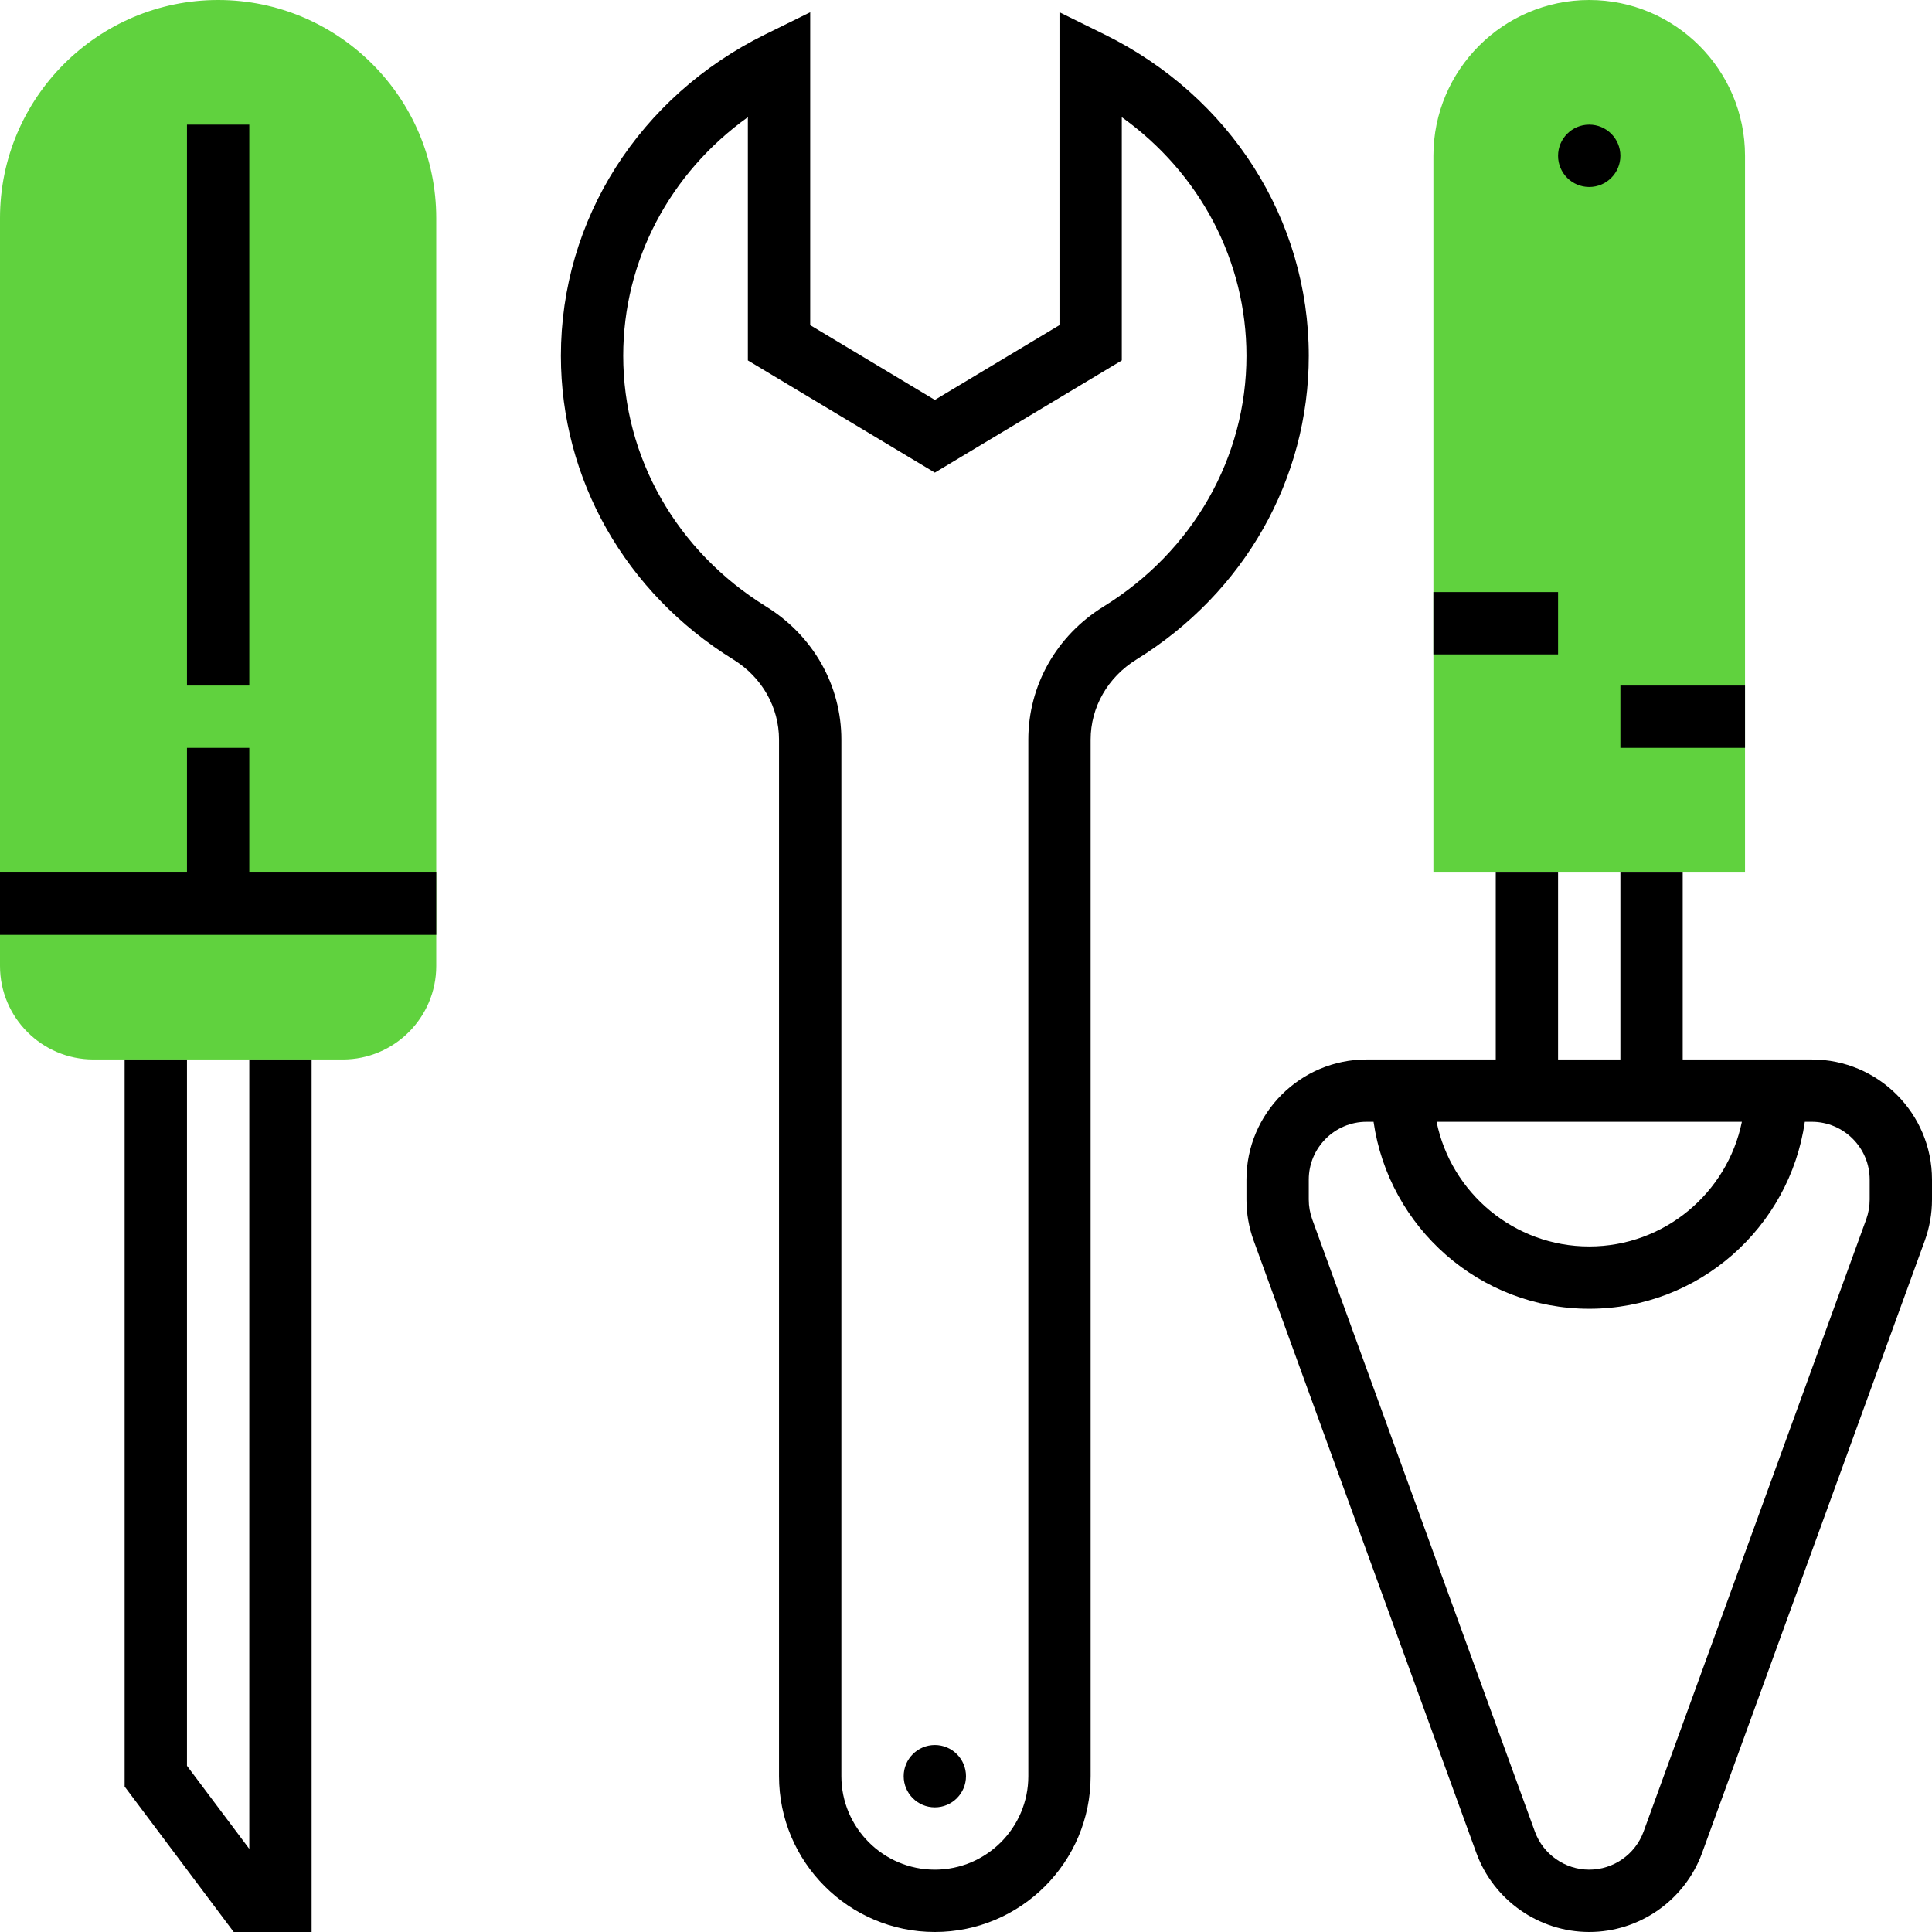 <svg width="86" height="86" viewBox="0 0 86 86" fill="none" xmlns="http://www.w3.org/2000/svg">
<g clip-path="url(#clip0_13_296)">
<path d="M15.258 47.161H4.161C1.867 47.161 0 45.294 0 43V9.71C0 4.357 4.357 0 9.71 0C15.062 0 19.419 4.357 19.419 9.71V43C19.419 45.294 17.552 47.161 15.258 47.161Z" fill="#60D23E"/>
<path d="M77.677 38.839H63.806V6.936C63.806 3.111 66.918 1.52588e-05 70.742 1.52588e-05C74.566 1.52588e-05 77.677 3.111 77.677 6.936V38.839Z" fill="#60D23E"/>
<path d="M11.097 82.301L8.323 78.603V47.161H5.548V79.526L10.403 86H13.871V47.161H11.097V82.301Z" fill="black"/>
<path d="M11.097 33.29H8.323V38.839H0V41.613H19.419V38.839H11.097V33.29Z" fill="black"/>
<path d="M8.323 5.548H11.097V30.516H8.323V5.548Z" fill="black"/>
<path d="M49.16 1.53L47.161 0.545V14.473L41.613 17.802L36.065 14.473V0.545L34.066 1.53C28.454 4.293 24.968 9.775 24.968 15.838C24.968 21.331 27.836 26.385 32.642 29.357C33.916 30.144 34.677 31.479 34.677 32.924V79.064C34.677 82.888 37.789 86 41.613 86C45.437 86 48.548 82.888 48.548 79.064V32.924C48.548 31.479 49.31 30.146 50.586 29.357C55.39 26.384 58.258 21.331 58.258 15.838C58.258 9.775 54.772 4.293 49.16 1.53ZM49.127 26.997C47.026 28.294 45.774 30.511 45.774 32.924V79.064C45.774 81.359 43.907 83.226 41.613 83.226C39.319 83.226 37.452 81.359 37.452 79.064V32.924C37.452 30.511 36.199 28.295 34.1 26.997C30.119 24.535 27.742 20.363 27.742 15.838C27.742 11.601 29.82 7.701 33.29 5.215V16.044L41.613 21.038L49.935 16.044V5.215C53.406 7.701 55.484 11.601 55.484 15.838C55.484 20.363 53.107 24.535 49.127 26.997Z" fill="black"/>
<path d="M43 79.064C43 79.831 42.379 80.452 41.613 80.452C40.847 80.452 40.226 79.831 40.226 79.064C40.226 78.299 40.847 77.677 41.613 77.677C42.379 77.677 43 78.299 43 79.064Z" fill="black"/>
<path d="M80.653 47.161H74.903V38.839H72.129V47.161H69.355V38.839H66.581V47.161H60.831C57.882 47.161 55.484 49.56 55.484 52.508V53.399C55.484 54.022 55.592 54.637 55.806 55.226L65.716 82.479C66.483 84.585 68.501 86 70.742 86C72.982 86 75.001 84.585 75.767 82.479L85.68 55.224C85.892 54.637 86 54.022 86 53.399V52.508C86 49.56 83.602 47.161 80.653 47.161ZM77.537 49.935C76.892 53.096 74.092 55.484 70.742 55.484C67.392 55.484 64.591 53.096 63.947 49.935H77.537ZM83.226 53.399C83.226 53.699 83.173 53.995 83.072 54.278L73.161 81.532C72.793 82.544 71.82 83.226 70.742 83.226C69.664 83.226 68.69 82.544 68.323 81.532L58.413 54.28C58.311 53.995 58.258 53.699 58.258 53.399V52.508C58.258 51.091 59.412 49.935 60.831 49.935H61.142C61.819 54.634 65.859 58.258 70.741 58.258C75.622 58.258 79.663 54.634 80.339 49.935H80.65C82.072 49.935 83.226 51.091 83.226 52.508V53.399Z" fill="black"/>
<path d="M72.129 6.936C72.129 7.702 71.508 8.323 70.742 8.323C69.976 8.323 69.355 7.702 69.355 6.936C69.355 6.169 69.976 5.548 70.742 5.548C71.508 5.548 72.129 6.169 72.129 6.936Z" fill="black"/>
<path d="M72.129 30.516H77.677V33.29H72.129V30.516Z" fill="black"/>
<path d="M63.806 26.355H69.355V29.129H63.806V26.355Z" fill="black"/>
</g>
<defs>
<clipPath id="clip0_13_296">
<rect width="86" height="86" fill="white"/>
</clipPath>
</defs>
</svg>
